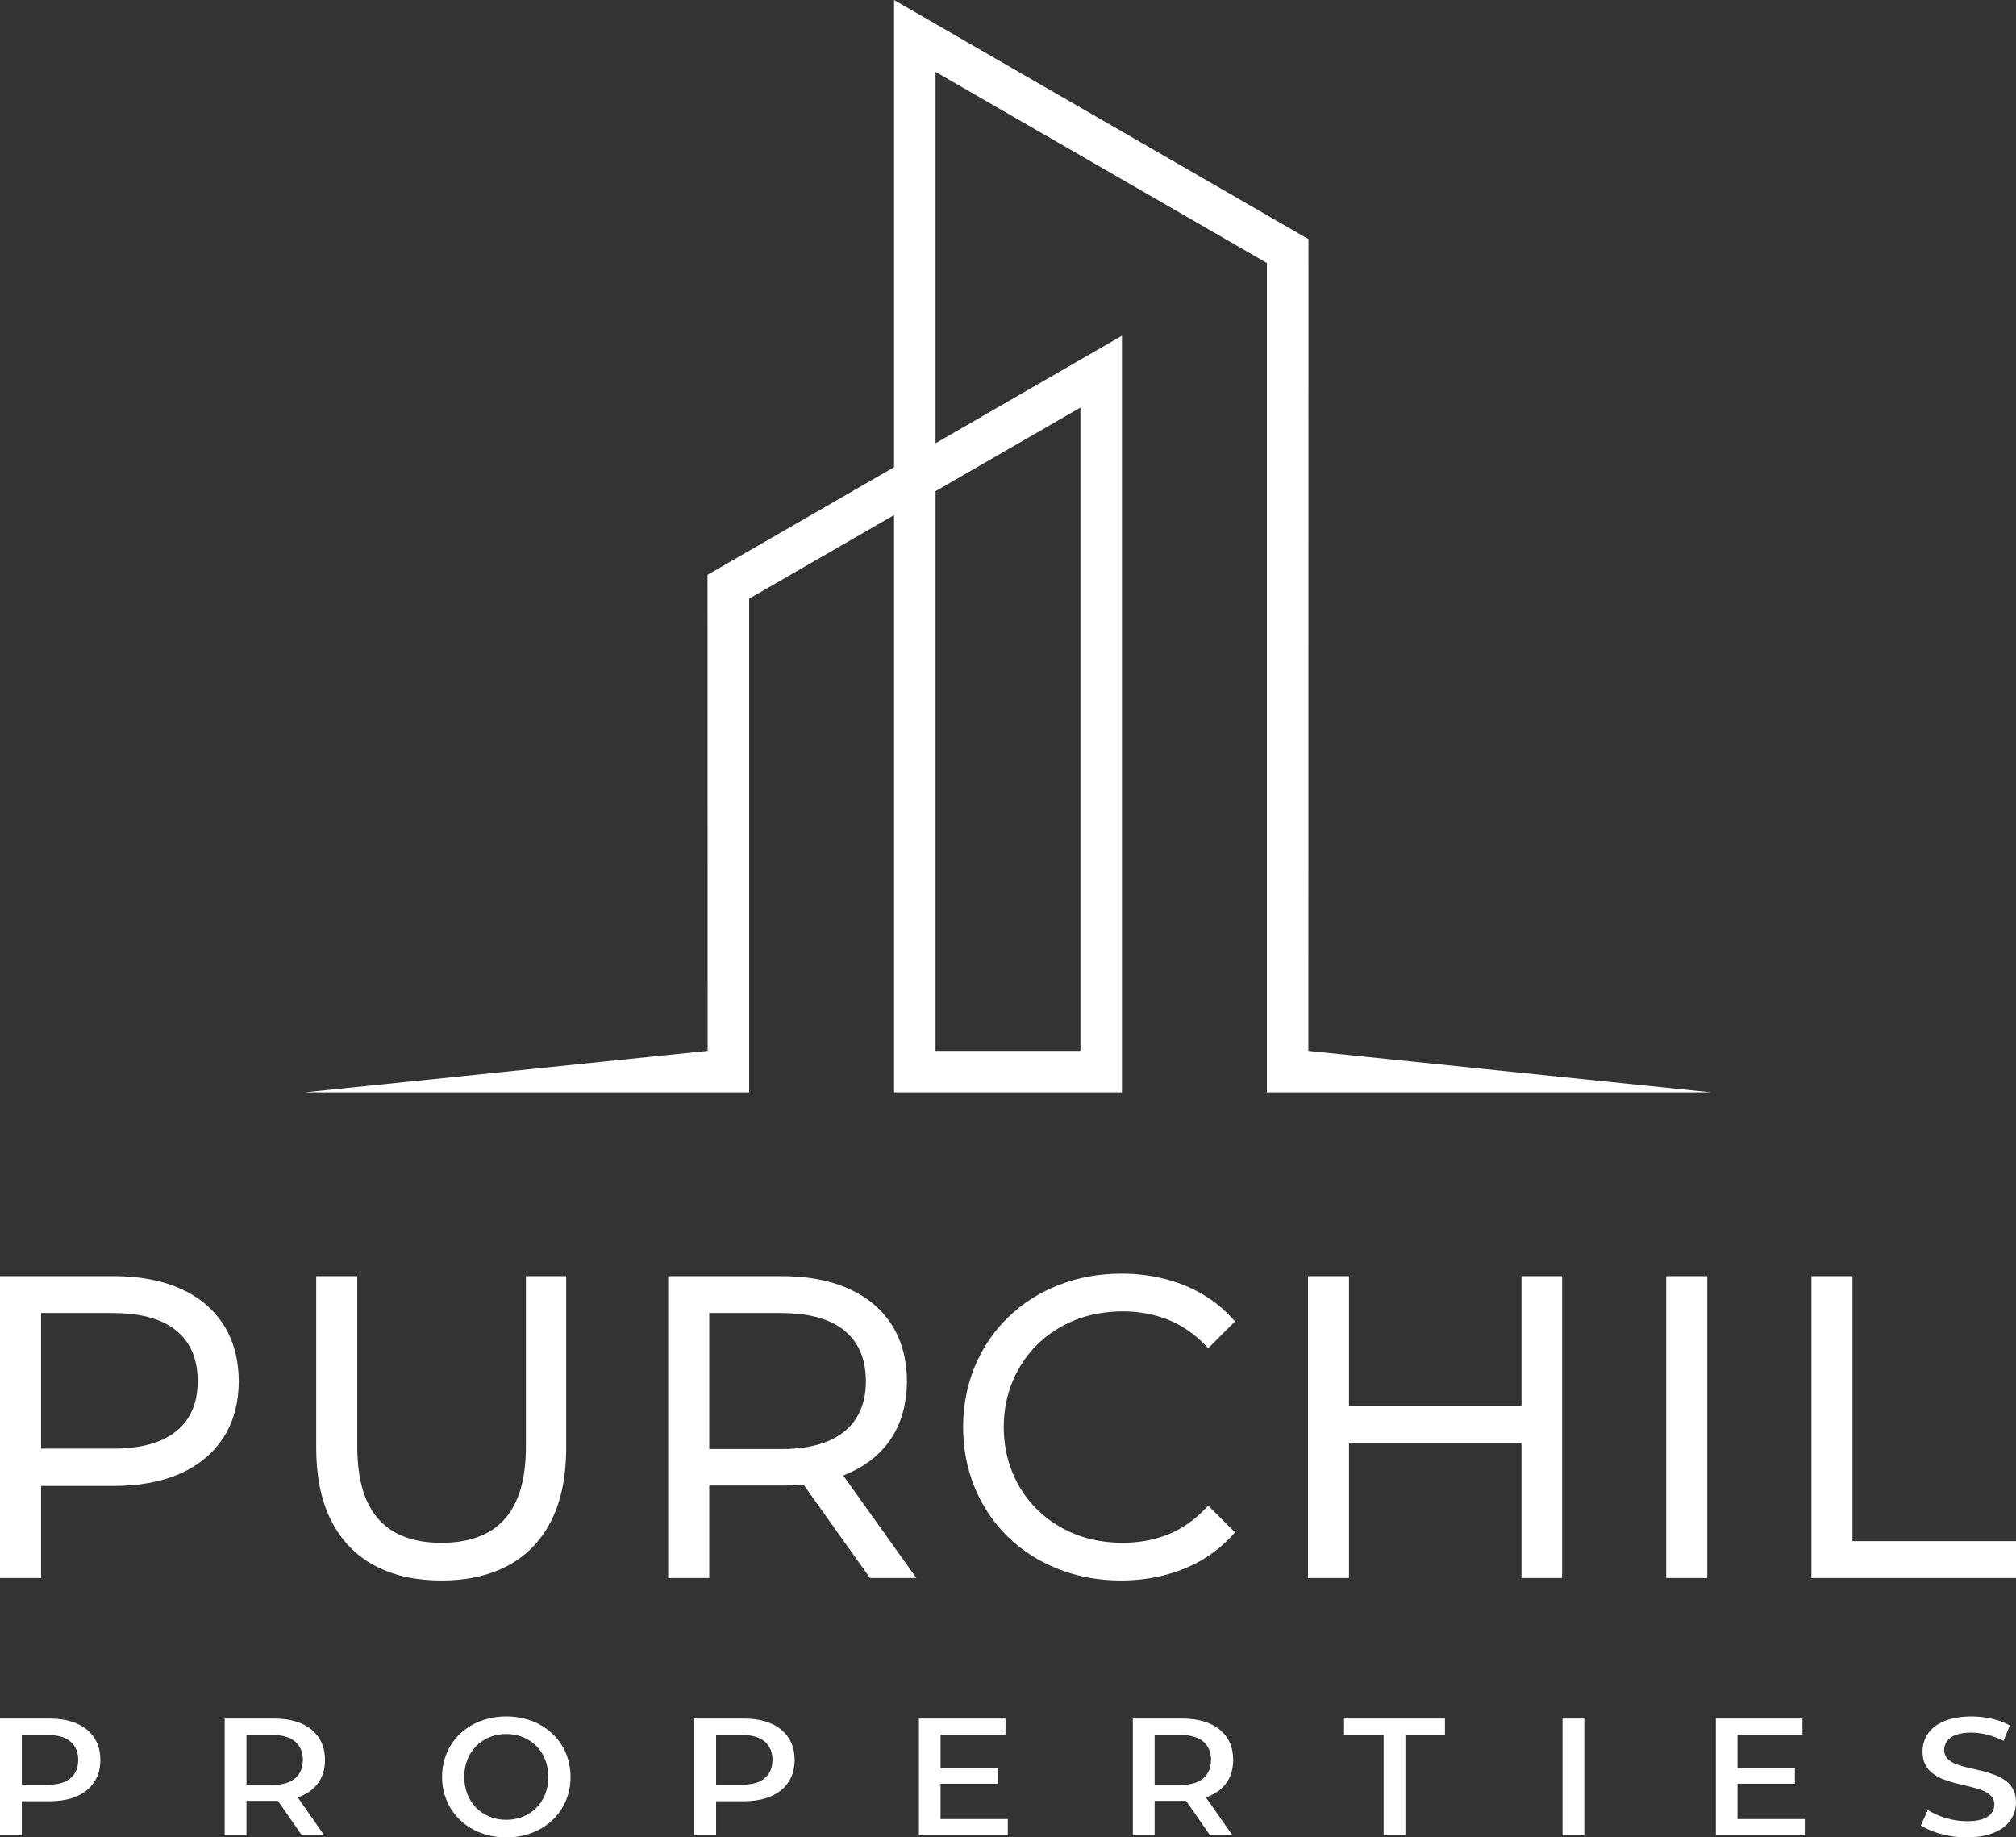 <?xml version="1.0" encoding="UTF-8"?> <svg xmlns="http://www.w3.org/2000/svg" width="79" height="72" viewBox="0 0 79 72" fill="none"><rect x="0" y="0" width="79" height="72" fill="#333333" stroke="none"/><path d="M35.035 18.308L27.725 22.525L27.73 41.181L11.931 42.806H29.357V23.46L35.035 20.185V42.806H43.965V13.156L36.661 17.369V2.816L49.644 10.305V42.806H67.068L51.27 41.181L51.274 9.37L35.035 0V18.308ZM36.661 19.246L42.339 15.97V41.181H36.661V19.246ZM41.472 50.361C40.736 50.65 40.073 51.067 39.506 51.619C38.945 52.162 38.512 52.804 38.208 53.525C37.889 54.288 37.744 55.096 37.74 55.922C37.744 56.746 37.888 57.558 38.208 58.319C38.511 59.043 38.941 59.682 39.502 60.229C40.07 60.779 40.73 61.194 41.465 61.482C42.248 61.795 43.076 61.932 43.918 61.935C44.479 61.935 45.035 61.873 45.58 61.739C46.096 61.612 46.59 61.419 47.054 61.157C47.506 60.896 47.911 60.573 48.266 60.191L48.397 60.05L47.347 59.001L47.206 59.147C46.783 59.581 46.294 59.926 45.728 60.147C45.164 60.363 44.574 60.46 43.97 60.456C43.335 60.454 42.712 60.35 42.12 60.114C41.572 59.891 41.079 59.577 40.654 59.163C40.233 58.753 39.912 58.271 39.684 57.729C39.443 57.154 39.336 56.544 39.332 55.921C39.336 55.302 39.442 54.692 39.684 54.119C39.913 53.575 40.234 53.094 40.654 52.68C41.079 52.267 41.572 51.953 42.121 51.73C42.712 51.495 43.335 51.391 43.97 51.387C44.574 51.384 45.165 51.481 45.729 51.697C46.293 51.915 46.783 52.255 47.206 52.684L47.348 52.828L48.396 51.782L48.267 51.64C47.914 51.256 47.508 50.932 47.053 50.676C46.592 50.414 46.098 50.225 45.582 50.101C45.044 49.968 44.49 49.908 43.935 49.908C43.09 49.912 42.259 50.049 41.472 50.361ZM70.984 50.007V61.837H79V60.392H72.593V50.007H70.984ZM65.293 61.837H66.902V50.007H65.293V61.837ZM59.622 50.007V55.103H52.863V50.007H51.255V61.837H52.863V56.565H59.622V61.837H61.214V50.007H59.622ZM26.184 50.007V61.837H27.793V58.211H30.666C30.828 58.211 30.988 58.208 31.148 58.197C31.26 58.192 31.372 58.183 31.486 58.173L34.093 61.837H35.91L33.043 57.819C33.747 57.548 34.362 57.13 34.82 56.514C35.334 55.813 35.534 54.986 35.541 54.127C35.537 53.341 35.368 52.581 34.944 51.913C34.531 51.27 33.949 50.807 33.253 50.498C32.446 50.136 31.546 50.01 30.667 50.007H26.184ZM27.793 51.452H30.632C31.473 51.457 32.445 51.595 33.111 52.157C33.713 52.658 33.928 53.361 33.931 54.127C33.931 54.631 33.833 55.125 33.563 55.558C33.304 55.977 32.926 56.263 32.479 56.46C31.906 56.706 31.252 56.783 30.632 56.783H27.793V51.452ZM20.608 50.007V56.708C20.608 57.422 20.52 58.197 20.215 58.851C19.971 59.368 19.612 59.786 19.107 60.059C18.552 60.358 17.92 60.46 17.296 60.456C16.678 60.46 16.046 60.358 15.499 60.06C14.995 59.786 14.635 59.369 14.393 58.851C14.089 58.198 14.003 57.42 14 56.707V50.007H12.391V56.756C12.394 57.722 12.54 58.724 12.981 59.594C13.37 60.353 13.93 60.95 14.682 61.35C15.485 61.779 16.392 61.935 17.295 61.935C18.198 61.935 19.104 61.78 19.906 61.35C20.655 60.949 21.216 60.352 21.6 59.594C22.038 58.723 22.184 57.722 22.187 56.756V50.007H20.608ZM0 50.007V61.837H1.609V58.228H4.483C5.361 58.225 6.261 58.099 7.069 57.741C7.764 57.428 8.347 56.968 8.76 56.326C9.183 55.663 9.353 54.907 9.357 54.127C9.353 53.341 9.184 52.581 8.761 51.913C8.347 51.27 7.766 50.807 7.07 50.498C6.262 50.136 5.362 50.01 4.484 50.007H0ZM1.609 51.452H4.448C5.289 51.457 6.261 51.595 6.927 52.157C7.531 52.659 7.745 53.359 7.747 54.127C7.747 54.627 7.65 55.125 7.38 55.553C7.12 55.967 6.742 56.252 6.296 56.445C5.722 56.689 5.069 56.766 4.448 56.766H1.609V51.452ZM76.384 67.375C76.173 67.439 75.963 67.536 75.791 67.676C75.649 67.792 75.527 67.938 75.45 68.108C75.375 68.273 75.337 68.452 75.337 68.635C75.337 68.808 75.365 68.987 75.444 69.143C75.511 69.277 75.605 69.394 75.725 69.485C75.851 69.583 75.995 69.663 76.142 69.721C76.306 69.784 76.474 69.838 76.644 69.88C76.814 69.923 76.986 69.965 77.157 70.003C77.315 70.038 77.47 70.084 77.623 70.136C77.753 70.181 77.886 70.249 77.988 70.342C78.095 70.439 78.152 70.571 78.152 70.716C78.152 70.844 78.109 70.966 78.028 71.066C77.938 71.177 77.798 71.251 77.662 71.293C77.481 71.35 77.275 71.367 77.085 71.367C76.881 71.367 76.676 71.342 76.476 71.3C76.279 71.258 76.086 71.194 75.901 71.115C75.778 71.062 75.658 71 75.544 70.929L75.273 71.528C75.359 71.586 75.451 71.636 75.545 71.68C75.692 71.747 75.845 71.805 76.001 71.849C76.174 71.897 76.348 71.935 76.525 71.961C76.708 71.987 76.894 72 77.078 72C77.368 72 77.667 71.97 77.944 71.884C78.156 71.82 78.367 71.723 78.541 71.582C78.684 71.466 78.807 71.321 78.885 71.153C78.961 70.989 79 70.813 79 70.633C79 70.462 78.971 70.284 78.893 70.131C78.827 69.999 78.73 69.883 78.613 69.794C78.486 69.698 78.343 69.619 78.194 69.562C78.031 69.5 77.864 69.445 77.694 69.404C77.523 69.363 77.353 69.319 77.18 69.283C77.023 69.249 76.868 69.204 76.715 69.153C76.584 69.109 76.452 69.042 76.349 68.95C76.243 68.853 76.184 68.723 76.184 68.58C76.184 68.45 76.225 68.326 76.301 68.222C76.387 68.105 76.524 68.025 76.66 67.977C76.84 67.913 77.047 67.894 77.238 67.894C77.473 67.894 77.709 67.931 77.936 67.993C78.135 68.046 78.328 68.125 78.512 68.219L78.758 67.613C78.638 67.546 78.512 67.49 78.381 67.445C78.203 67.383 78.018 67.336 77.831 67.308C77.637 67.278 77.44 67.261 77.244 67.261C76.957 67.261 76.66 67.292 76.384 67.375ZM18.829 67.441C18.534 67.553 18.264 67.719 18.034 67.936C17.809 68.149 17.633 68.402 17.513 68.685C17.384 68.985 17.323 69.303 17.323 69.63C17.323 69.957 17.384 70.275 17.513 70.575C17.634 70.86 17.809 71.113 18.034 71.324C18.263 71.542 18.535 71.707 18.83 71.82C19.151 71.943 19.494 72 19.84 72C20.186 72 20.527 71.943 20.849 71.821C21.143 71.709 21.415 71.543 21.644 71.327C21.868 71.115 22.046 70.862 22.168 70.578C22.297 70.277 22.357 69.957 22.357 69.63C22.357 69.303 22.296 68.982 22.168 68.682C22.046 68.399 21.87 68.147 21.644 67.935C21.413 67.717 21.143 67.552 20.849 67.44C20.527 67.317 20.186 67.261 19.84 67.261C19.494 67.261 19.151 67.319 18.829 67.441ZM19.189 71.19C18.991 71.11 18.813 70.993 18.664 70.843C18.513 70.691 18.394 70.509 18.316 70.31C18.232 70.094 18.192 69.863 18.192 69.63C18.192 69.398 18.231 69.166 18.316 68.951C18.395 68.752 18.513 68.57 18.664 68.418C18.812 68.269 18.991 68.151 19.189 68.071C19.396 67.987 19.616 67.949 19.84 67.949C20.064 67.949 20.285 67.989 20.491 68.071C20.688 68.149 20.866 68.268 21.016 68.418C21.167 68.57 21.285 68.752 21.363 68.951C21.449 69.166 21.488 69.398 21.488 69.63C21.488 69.863 21.448 70.094 21.363 70.31C21.285 70.509 21.167 70.692 21.016 70.843C20.868 70.993 20.688 71.111 20.491 71.19C20.284 71.273 20.064 71.312 19.84 71.312C19.616 71.312 19.396 71.274 19.189 71.19ZM67.239 67.344V71.917H70.722V71.284H68.086V69.898H70.335V69.293H68.086V67.977H70.632V67.344H67.239ZM61.23 71.917H62.085V67.344H61.23V71.917ZM52.669 67.344V67.99H54.219V71.917H55.073V67.99H56.623V67.344H52.669ZM44.392 67.344V71.917H45.246V70.569H46.48L47.414 71.917H48.292L47.258 70.436L47.409 70.372C47.593 70.294 47.764 70.186 47.906 70.045C48.041 69.912 48.146 69.754 48.215 69.578C48.291 69.383 48.324 69.175 48.324 68.967C48.324 68.734 48.285 68.502 48.19 68.288C48.103 68.092 47.971 67.922 47.806 67.785C47.626 67.634 47.413 67.529 47.19 67.46C46.921 67.378 46.635 67.344 46.354 67.344H44.392ZM45.246 67.99H46.292C46.59 67.99 46.92 68.049 47.151 68.243C47.365 68.425 47.456 68.686 47.456 68.967C47.456 69.15 47.417 69.329 47.322 69.487C47.227 69.644 47.081 69.761 46.917 69.831C46.727 69.912 46.495 69.944 46.292 69.944H45.246V67.99ZM36.01 67.344V71.917H39.493V71.284H36.857V69.898H39.106V69.293H36.857V67.977H39.403V67.344H36.01ZM27.206 67.344V71.917H28.061V70.582H29.169C29.45 70.582 29.735 70.549 30.004 70.467C30.228 70.398 30.441 70.294 30.621 70.143C30.787 70.005 30.916 69.837 31.004 69.641C31.1 69.428 31.139 69.199 31.139 68.967C31.139 68.734 31.1 68.502 31.004 68.288C30.917 68.092 30.786 67.923 30.621 67.785C30.441 67.634 30.229 67.529 30.004 67.46C29.735 67.377 29.45 67.345 29.169 67.344H27.206ZM28.061 67.99H29.107C29.406 67.99 29.733 68.047 29.966 68.243C30.182 68.427 30.271 68.686 30.271 68.967C30.271 69.15 30.233 69.329 30.136 69.486C30.041 69.642 29.896 69.756 29.732 69.825C29.54 69.907 29.317 69.935 29.107 69.937H28.061V67.99ZM8.804 67.344V71.917H9.658V70.569H10.892L11.826 71.917H12.704L11.671 70.436L11.821 70.372C12.006 70.293 12.175 70.187 12.319 70.045C12.454 69.911 12.557 69.755 12.627 69.577C12.704 69.382 12.737 69.176 12.736 68.967C12.736 68.734 12.698 68.502 12.601 68.288C12.514 68.092 12.384 67.923 12.218 67.785C12.037 67.633 11.826 67.529 11.601 67.46C11.332 67.377 11.047 67.344 10.766 67.344H8.804ZM9.658 67.99H10.705C11.003 67.99 11.329 68.046 11.563 68.243C11.781 68.428 11.868 68.685 11.868 68.967C11.868 69.151 11.83 69.329 11.734 69.488C11.638 69.644 11.496 69.757 11.33 69.831C11.137 69.916 10.913 69.944 10.705 69.944H9.658V67.99ZM0 67.344V71.917H0.854V70.582H1.962C2.243 70.581 2.529 70.55 2.798 70.467C3.023 70.398 3.233 70.294 3.415 70.143C3.581 70.005 3.71 69.838 3.798 69.641C3.894 69.428 3.932 69.199 3.933 68.967C3.932 68.734 3.894 68.503 3.798 68.289C3.71 68.092 3.581 67.923 3.415 67.785C3.233 67.633 3.023 67.529 2.797 67.46C2.529 67.377 2.243 67.345 1.962 67.344H0ZM0.854 67.99H1.901C2.2 67.992 2.525 68.046 2.76 68.244C2.978 68.429 3.065 68.685 3.065 68.967C3.065 69.15 3.027 69.33 2.93 69.486C2.835 69.643 2.692 69.753 2.526 69.825C2.332 69.91 2.111 69.935 1.901 69.937H0.854V67.99Z" fill="white"></path></svg> 